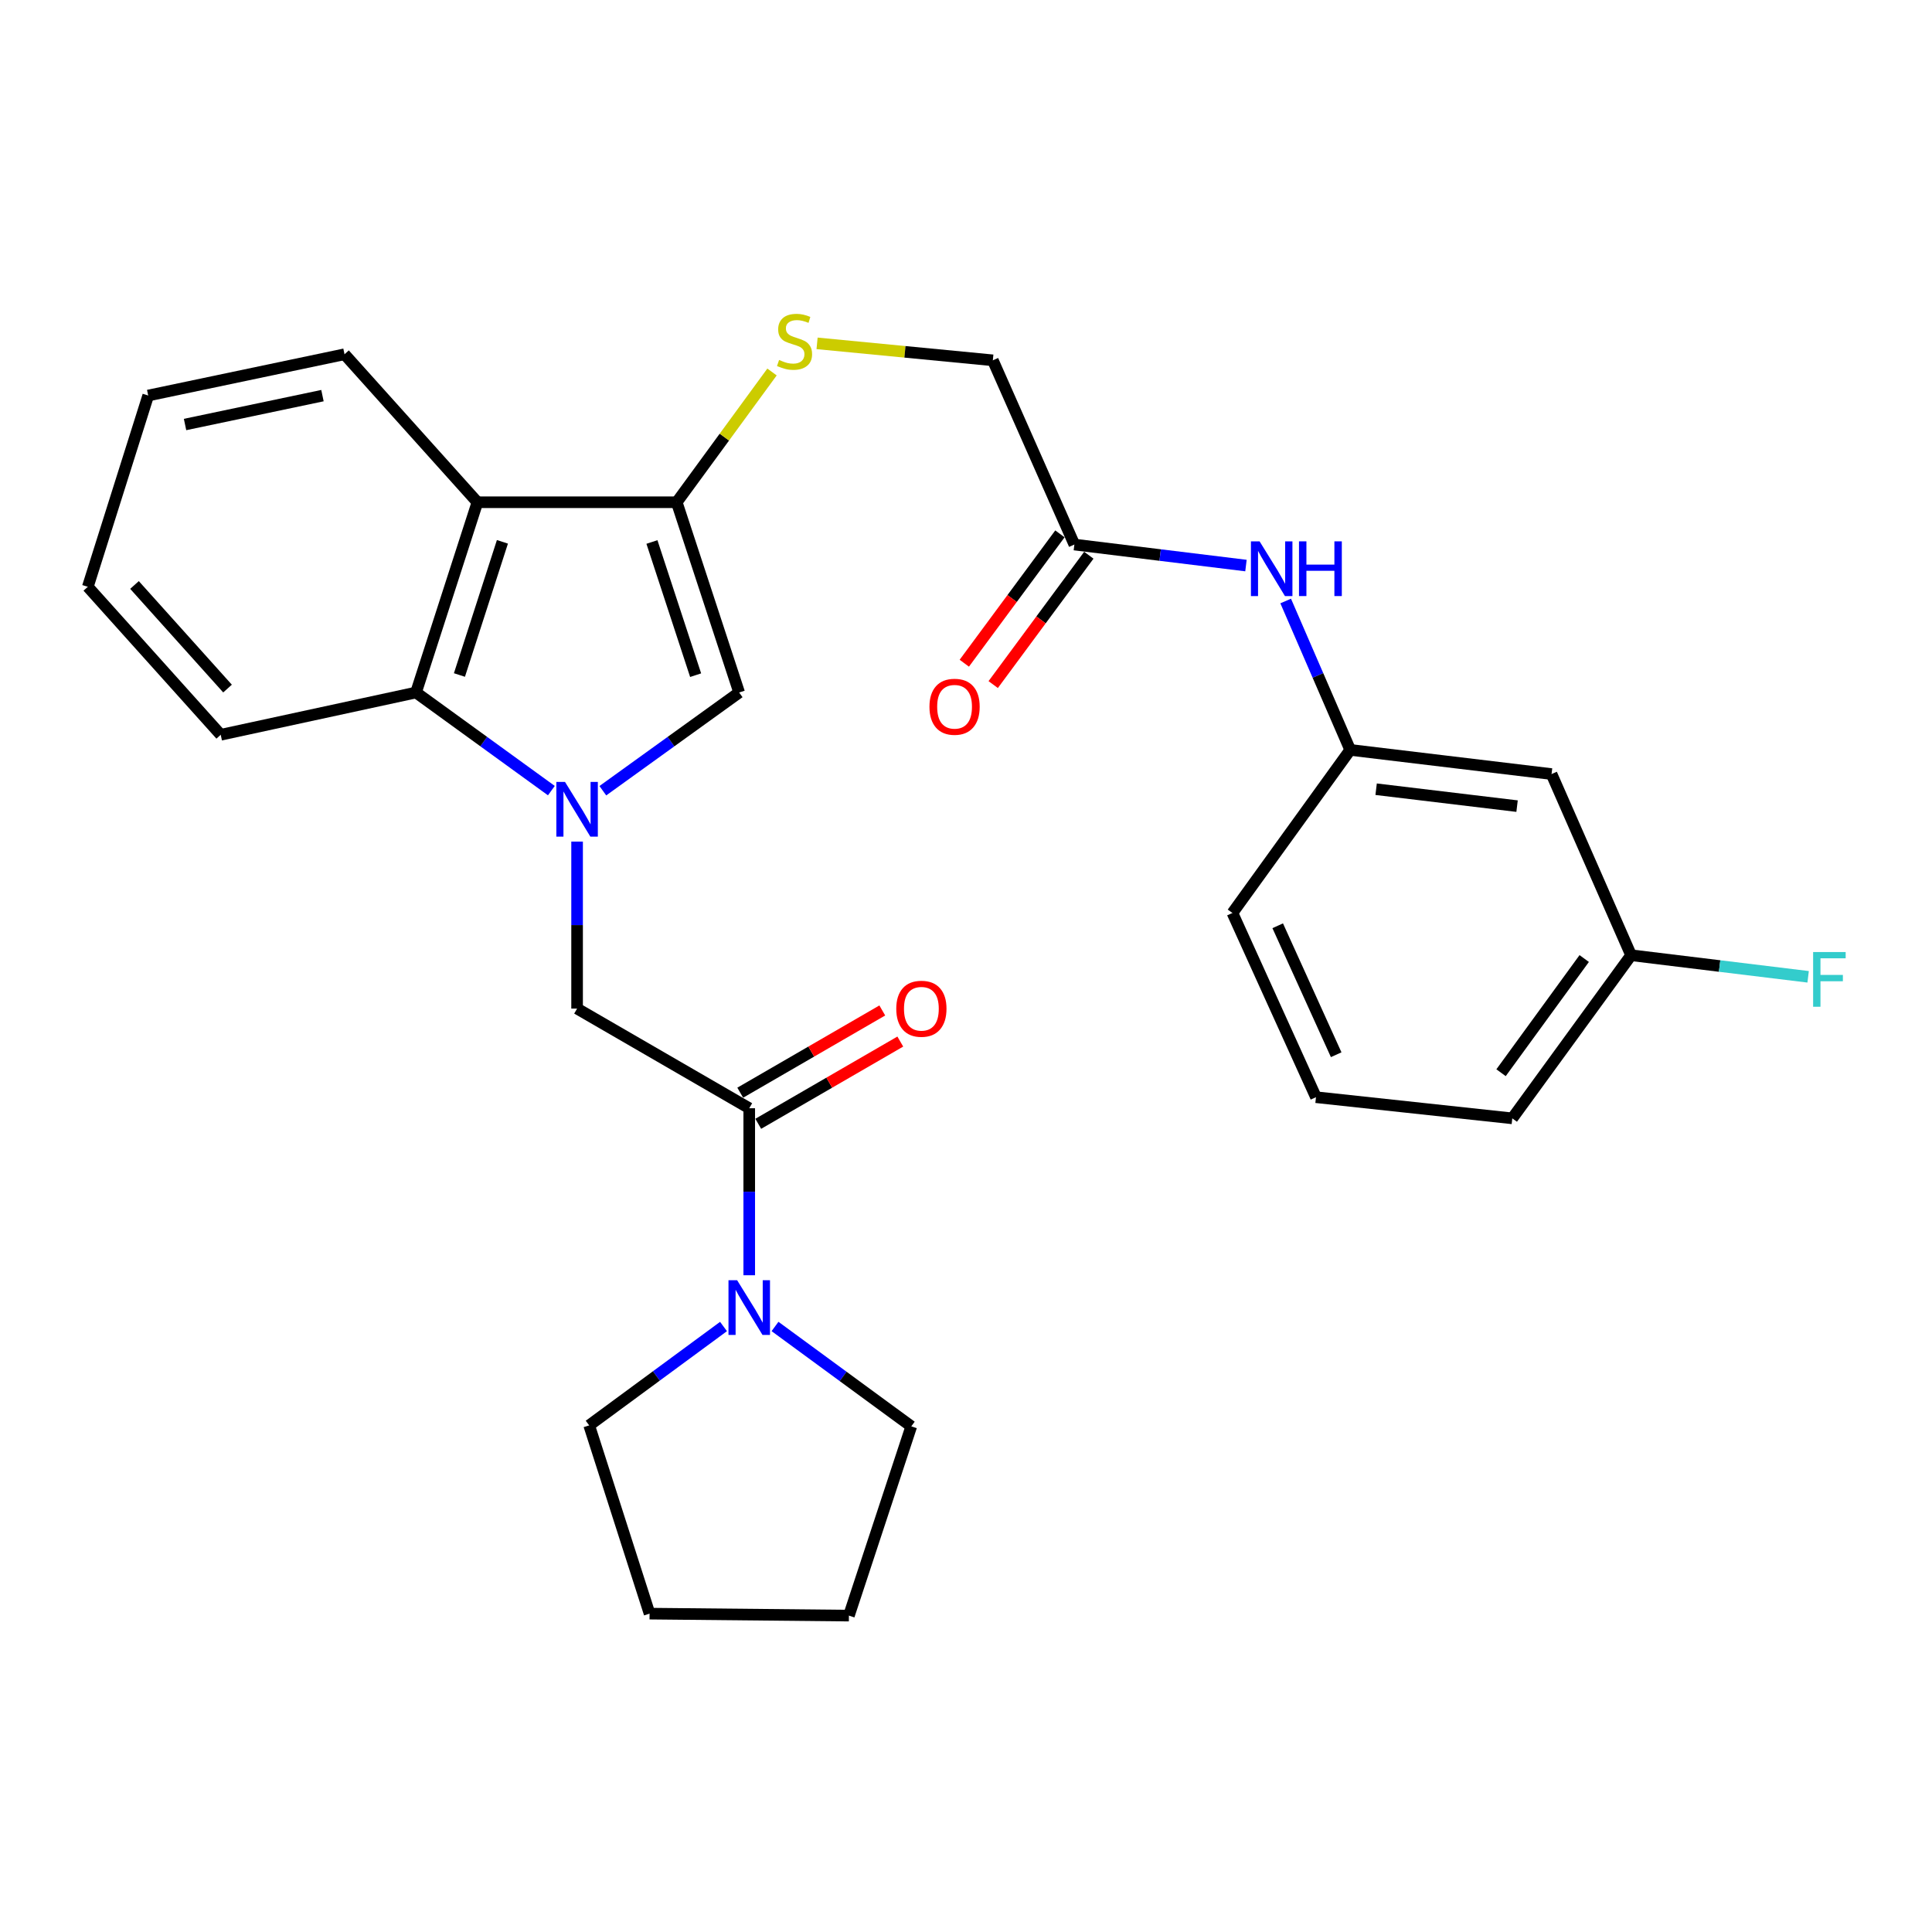 <?xml version='1.0' encoding='iso-8859-1'?>
<svg version='1.1' baseProfile='full'
              xmlns='http://www.w3.org/2000/svg'
                      xmlns:rdkit='http://www.rdkit.org/xml'
                      xmlns:xlink='http://www.w3.org/1999/xlink'
                  xml:space='preserve'
width='1000px' height='1000px' viewBox='0 0 1000 1000'>
<!-- END OF HEADER -->
<rect style='opacity:1.0;fill:#FFFFFF;stroke:none' width='1000' height='1000' x='0' y='0'> </rect>
<path class='bond-1' d='M 312.027,409.276 L 347.305,383.857' style='fill:none;fill-rule:evenodd;stroke:#0000FF;stroke-width:6px;stroke-linecap:butt;stroke-linejoin:miter;stroke-opacity:1' />
<path class='bond-1' d='M 347.305,383.857 L 382.584,358.439' style='fill:none;fill-rule:evenodd;stroke:#000000;stroke-width:6px;stroke-linecap:butt;stroke-linejoin:miter;stroke-opacity:1' />
<path class='bond-3' d='M 285.388,409.225 L 250.357,383.832' style='fill:none;fill-rule:evenodd;stroke:#0000FF;stroke-width:6px;stroke-linecap:butt;stroke-linejoin:miter;stroke-opacity:1' />
<path class='bond-3' d='M 250.357,383.832 L 215.327,358.439' style='fill:none;fill-rule:evenodd;stroke:#000000;stroke-width:6px;stroke-linecap:butt;stroke-linejoin:miter;stroke-opacity:1' />
<path class='bond-5' d='M 298.702,435.616 L 298.702,478.831' style='fill:none;fill-rule:evenodd;stroke:#0000FF;stroke-width:6px;stroke-linecap:butt;stroke-linejoin:miter;stroke-opacity:1' />
<path class='bond-5' d='M 298.702,478.831 L 298.702,522.047' style='fill:none;fill-rule:evenodd;stroke:#000000;stroke-width:6px;stroke-linecap:butt;stroke-linejoin:miter;stroke-opacity:1' />
<path class='bond-0' d='M 350.271,259.961 L 382.584,358.439' style='fill:none;fill-rule:evenodd;stroke:#000000;stroke-width:6px;stroke-linecap:butt;stroke-linejoin:miter;stroke-opacity:1' />
<path class='bond-0' d='M 337.44,280.534 L 360.058,349.468' style='fill:none;fill-rule:evenodd;stroke:#000000;stroke-width:6px;stroke-linecap:butt;stroke-linejoin:miter;stroke-opacity:1' />
<path class='bond-7' d='M 350.271,259.961 L 374.933,226.25' style='fill:none;fill-rule:evenodd;stroke:#000000;stroke-width:6px;stroke-linecap:butt;stroke-linejoin:miter;stroke-opacity:1' />
<path class='bond-7' d='M 374.933,226.25 L 399.595,192.538' style='fill:none;fill-rule:evenodd;stroke:#CCCC00;stroke-width:6px;stroke-linecap:butt;stroke-linejoin:miter;stroke-opacity:1' />
<path class='bond-28' d='M 350.271,259.961 L 247.112,259.961' style='fill:none;fill-rule:evenodd;stroke:#000000;stroke-width:6px;stroke-linecap:butt;stroke-linejoin:miter;stroke-opacity:1' />
<path class='bond-2' d='M 247.112,259.961 L 215.327,358.439' style='fill:none;fill-rule:evenodd;stroke:#000000;stroke-width:6px;stroke-linecap:butt;stroke-linejoin:miter;stroke-opacity:1' />
<path class='bond-2' d='M 260.051,280.448 L 237.801,349.382' style='fill:none;fill-rule:evenodd;stroke:#000000;stroke-width:6px;stroke-linecap:butt;stroke-linejoin:miter;stroke-opacity:1' />
<path class='bond-17' d='M 247.112,259.961 L 178.322,183.367' style='fill:none;fill-rule:evenodd;stroke:#000000;stroke-width:6px;stroke-linecap:butt;stroke-linejoin:miter;stroke-opacity:1' />
<path class='bond-20' d='M 215.327,358.439 L 114.245,380.321' style='fill:none;fill-rule:evenodd;stroke:#000000;stroke-width:6px;stroke-linecap:butt;stroke-linejoin:miter;stroke-opacity:1' />
<path class='bond-4' d='M 387.804,573.627 L 298.702,522.047' style='fill:none;fill-rule:evenodd;stroke:#000000;stroke-width:6px;stroke-linecap:butt;stroke-linejoin:miter;stroke-opacity:1' />
<path class='bond-6' d='M 387.804,573.627 L 387.804,616.847' style='fill:none;fill-rule:evenodd;stroke:#000000;stroke-width:6px;stroke-linecap:butt;stroke-linejoin:miter;stroke-opacity:1' />
<path class='bond-6' d='M 387.804,616.847 L 387.804,660.067' style='fill:none;fill-rule:evenodd;stroke:#0000FF;stroke-width:6px;stroke-linecap:butt;stroke-linejoin:miter;stroke-opacity:1' />
<path class='bond-10' d='M 392.465,581.678 L 429.228,560.396' style='fill:none;fill-rule:evenodd;stroke:#000000;stroke-width:6px;stroke-linecap:butt;stroke-linejoin:miter;stroke-opacity:1' />
<path class='bond-10' d='M 429.228,560.396 L 465.992,539.113' style='fill:none;fill-rule:evenodd;stroke:#FF0000;stroke-width:6px;stroke-linecap:butt;stroke-linejoin:miter;stroke-opacity:1' />
<path class='bond-10' d='M 383.143,565.575 L 419.907,544.293' style='fill:none;fill-rule:evenodd;stroke:#000000;stroke-width:6px;stroke-linecap:butt;stroke-linejoin:miter;stroke-opacity:1' />
<path class='bond-10' d='M 419.907,544.293 L 456.671,523.011' style='fill:none;fill-rule:evenodd;stroke:#FF0000;stroke-width:6px;stroke-linecap:butt;stroke-linejoin:miter;stroke-opacity:1' />
<path class='bond-18' d='M 401.143,686.584 L 436.409,712.431' style='fill:none;fill-rule:evenodd;stroke:#0000FF;stroke-width:6px;stroke-linecap:butt;stroke-linejoin:miter;stroke-opacity:1' />
<path class='bond-18' d='M 436.409,712.431 L 471.675,738.279' style='fill:none;fill-rule:evenodd;stroke:#000000;stroke-width:6px;stroke-linecap:butt;stroke-linejoin:miter;stroke-opacity:1' />
<path class='bond-19' d='M 374.492,686.602 L 339.724,712.187' style='fill:none;fill-rule:evenodd;stroke:#0000FF;stroke-width:6px;stroke-linecap:butt;stroke-linejoin:miter;stroke-opacity:1' />
<path class='bond-19' d='M 339.724,712.187 L 304.956,737.772' style='fill:none;fill-rule:evenodd;stroke:#000000;stroke-width:6px;stroke-linecap:butt;stroke-linejoin:miter;stroke-opacity:1' />
<path class='bond-14' d='M 422.915,177.721 L 468.403,182.11' style='fill:none;fill-rule:evenodd;stroke:#CCCC00;stroke-width:6px;stroke-linecap:butt;stroke-linejoin:miter;stroke-opacity:1' />
<path class='bond-14' d='M 468.403,182.11 L 513.89,186.499' style='fill:none;fill-rule:evenodd;stroke:#000000;stroke-width:6px;stroke-linecap:butt;stroke-linejoin:miter;stroke-opacity:1' />
<path class='bond-8' d='M 556.094,281.854 L 513.89,186.499' style='fill:none;fill-rule:evenodd;stroke:#000000;stroke-width:6px;stroke-linecap:butt;stroke-linejoin:miter;stroke-opacity:1' />
<path class='bond-9' d='M 556.094,281.854 L 600.501,287.293' style='fill:none;fill-rule:evenodd;stroke:#000000;stroke-width:6px;stroke-linecap:butt;stroke-linejoin:miter;stroke-opacity:1' />
<path class='bond-9' d='M 600.501,287.293 L 644.908,292.731' style='fill:none;fill-rule:evenodd;stroke:#0000FF;stroke-width:6px;stroke-linecap:butt;stroke-linejoin:miter;stroke-opacity:1' />
<path class='bond-13' d='M 548.614,276.324 L 523.866,309.801' style='fill:none;fill-rule:evenodd;stroke:#000000;stroke-width:6px;stroke-linecap:butt;stroke-linejoin:miter;stroke-opacity:1' />
<path class='bond-13' d='M 523.866,309.801 L 499.118,343.278' style='fill:none;fill-rule:evenodd;stroke:#FF0000;stroke-width:6px;stroke-linecap:butt;stroke-linejoin:miter;stroke-opacity:1' />
<path class='bond-13' d='M 563.575,287.385 L 538.827,320.862' style='fill:none;fill-rule:evenodd;stroke:#000000;stroke-width:6px;stroke-linecap:butt;stroke-linejoin:miter;stroke-opacity:1' />
<path class='bond-13' d='M 538.827,320.862 L 514.08,354.339' style='fill:none;fill-rule:evenodd;stroke:#FF0000;stroke-width:6px;stroke-linecap:butt;stroke-linejoin:miter;stroke-opacity:1' />
<path class='bond-11' d='M 665.464,311.077 L 682.164,349.612' style='fill:none;fill-rule:evenodd;stroke:#0000FF;stroke-width:6px;stroke-linecap:butt;stroke-linejoin:miter;stroke-opacity:1' />
<path class='bond-11' d='M 682.164,349.612 L 698.864,388.146' style='fill:none;fill-rule:evenodd;stroke:#000000;stroke-width:6px;stroke-linecap:butt;stroke-linejoin:miter;stroke-opacity:1' />
<path class='bond-12' d='M 698.864,388.146 L 803.078,400.653' style='fill:none;fill-rule:evenodd;stroke:#000000;stroke-width:6px;stroke-linecap:butt;stroke-linejoin:miter;stroke-opacity:1' />
<path class='bond-12' d='M 712.279,408.495 L 785.229,417.251' style='fill:none;fill-rule:evenodd;stroke:#000000;stroke-width:6px;stroke-linecap:butt;stroke-linejoin:miter;stroke-opacity:1' />
<path class='bond-22' d='M 698.864,388.146 L 637.909,472.555' style='fill:none;fill-rule:evenodd;stroke:#000000;stroke-width:6px;stroke-linecap:butt;stroke-linejoin:miter;stroke-opacity:1' />
<path class='bond-15' d='M 803.078,400.653 L 844.249,494.427' style='fill:none;fill-rule:evenodd;stroke:#000000;stroke-width:6px;stroke-linecap:butt;stroke-linejoin:miter;stroke-opacity:1' />
<path class='bond-16' d='M 844.249,494.427 L 890.068,500.01' style='fill:none;fill-rule:evenodd;stroke:#000000;stroke-width:6px;stroke-linecap:butt;stroke-linejoin:miter;stroke-opacity:1' />
<path class='bond-16' d='M 890.068,500.01 L 935.886,505.594' style='fill:none;fill-rule:evenodd;stroke:#33CCCC;stroke-width:6px;stroke-linecap:butt;stroke-linejoin:miter;stroke-opacity:1' />
<path class='bond-31' d='M 844.249,494.427 L 782.756,578.857' style='fill:none;fill-rule:evenodd;stroke:#000000;stroke-width:6px;stroke-linecap:butt;stroke-linejoin:miter;stroke-opacity:1' />
<path class='bond-31' d='M 819.985,496.138 L 776.94,555.239' style='fill:none;fill-rule:evenodd;stroke:#000000;stroke-width:6px;stroke-linecap:butt;stroke-linejoin:miter;stroke-opacity:1' />
<path class='bond-29' d='M 178.322,183.367 L 76.713,204.722' style='fill:none;fill-rule:evenodd;stroke:#000000;stroke-width:6px;stroke-linecap:butt;stroke-linejoin:miter;stroke-opacity:1' />
<path class='bond-29' d='M 166.907,204.778 L 95.781,219.727' style='fill:none;fill-rule:evenodd;stroke:#000000;stroke-width:6px;stroke-linecap:butt;stroke-linejoin:miter;stroke-opacity:1' />
<path class='bond-26' d='M 471.675,738.279 L 439.394,836.239' style='fill:none;fill-rule:evenodd;stroke:#000000;stroke-width:6px;stroke-linecap:butt;stroke-linejoin:miter;stroke-opacity:1' />
<path class='bond-25' d='M 304.956,737.772 L 336.214,835.216' style='fill:none;fill-rule:evenodd;stroke:#000000;stroke-width:6px;stroke-linecap:butt;stroke-linejoin:miter;stroke-opacity:1' />
<path class='bond-27' d='M 114.245,380.321 L 45.455,303.727' style='fill:none;fill-rule:evenodd;stroke:#000000;stroke-width:6px;stroke-linecap:butt;stroke-linejoin:miter;stroke-opacity:1' />
<path class='bond-27' d='M 117.769,356.4 L 69.616,302.784' style='fill:none;fill-rule:evenodd;stroke:#000000;stroke-width:6px;stroke-linecap:butt;stroke-linejoin:miter;stroke-opacity:1' />
<path class='bond-21' d='M 681.147,567.91 L 637.909,472.555' style='fill:none;fill-rule:evenodd;stroke:#000000;stroke-width:6px;stroke-linecap:butt;stroke-linejoin:miter;stroke-opacity:1' />
<path class='bond-21' d='M 691.607,545.923 L 661.34,479.175' style='fill:none;fill-rule:evenodd;stroke:#000000;stroke-width:6px;stroke-linecap:butt;stroke-linejoin:miter;stroke-opacity:1' />
<path class='bond-23' d='M 681.147,567.91 L 782.756,578.857' style='fill:none;fill-rule:evenodd;stroke:#000000;stroke-width:6px;stroke-linecap:butt;stroke-linejoin:miter;stroke-opacity:1' />
<path class='bond-24' d='M 76.713,204.722 L 45.455,303.727' style='fill:none;fill-rule:evenodd;stroke:#000000;stroke-width:6px;stroke-linecap:butt;stroke-linejoin:miter;stroke-opacity:1' />
<path class='bond-30' d='M 336.214,835.216 L 439.394,836.239' style='fill:none;fill-rule:evenodd;stroke:#000000;stroke-width:6px;stroke-linecap:butt;stroke-linejoin:miter;stroke-opacity:1' />
<path  class='atom-0' d='M 292.442 404.717
L 301.722 419.717
Q 302.642 421.197, 304.122 423.877
Q 305.602 426.557, 305.682 426.717
L 305.682 404.717
L 309.442 404.717
L 309.442 433.037
L 305.562 433.037
L 295.602 416.637
Q 294.442 414.717, 293.202 412.517
Q 292.002 410.317, 291.642 409.637
L 291.642 433.037
L 287.962 433.037
L 287.962 404.717
L 292.442 404.717
' fill='#0000FF'/>
<path  class='atom-7' d='M 381.544 662.647
L 390.824 677.647
Q 391.744 679.127, 393.224 681.807
Q 394.704 684.487, 394.784 684.647
L 394.784 662.647
L 398.544 662.647
L 398.544 690.967
L 394.664 690.967
L 384.704 674.567
Q 383.544 672.647, 382.304 670.447
Q 381.104 668.247, 380.744 667.567
L 380.744 690.967
L 377.064 690.967
L 377.064 662.647
L 381.544 662.647
' fill='#0000FF'/>
<path  class='atom-8' d='M 403.258 186.317
Q 403.578 186.437, 404.898 186.997
Q 406.218 187.557, 407.658 187.917
Q 409.138 188.237, 410.578 188.237
Q 413.258 188.237, 414.818 186.957
Q 416.378 185.637, 416.378 183.357
Q 416.378 181.797, 415.578 180.837
Q 414.818 179.877, 413.618 179.357
Q 412.418 178.837, 410.418 178.237
Q 407.898 177.477, 406.378 176.757
Q 404.898 176.037, 403.818 174.517
Q 402.778 172.997, 402.778 170.437
Q 402.778 166.877, 405.178 164.677
Q 407.618 162.477, 412.418 162.477
Q 415.698 162.477, 419.418 164.037
L 418.498 167.117
Q 415.098 165.717, 412.538 165.717
Q 409.778 165.717, 408.258 166.877
Q 406.738 167.997, 406.778 169.957
Q 406.778 171.477, 407.538 172.397
Q 408.338 173.317, 409.458 173.837
Q 410.618 174.357, 412.538 174.957
Q 415.098 175.757, 416.618 176.557
Q 418.138 177.357, 419.218 178.997
Q 420.338 180.597, 420.338 183.357
Q 420.338 187.277, 417.698 189.397
Q 415.098 191.477, 410.738 191.477
Q 408.218 191.477, 406.298 190.917
Q 404.418 190.397, 402.178 189.477
L 403.258 186.317
' fill='#CCCC00'/>
<path  class='atom-10' d='M 651.96 280.202
L 661.24 295.202
Q 662.16 296.682, 663.64 299.362
Q 665.12 302.042, 665.2 302.202
L 665.2 280.202
L 668.96 280.202
L 668.96 308.522
L 665.08 308.522
L 655.12 292.122
Q 653.96 290.202, 652.72 288.002
Q 651.52 285.802, 651.16 285.122
L 651.16 308.522
L 647.48 308.522
L 647.48 280.202
L 651.96 280.202
' fill='#0000FF'/>
<path  class='atom-10' d='M 672.36 280.202
L 676.2 280.202
L 676.2 292.242
L 690.68 292.242
L 690.68 280.202
L 694.52 280.202
L 694.52 308.522
L 690.68 308.522
L 690.68 295.442
L 676.2 295.442
L 676.2 308.522
L 672.36 308.522
L 672.36 280.202
' fill='#0000FF'/>
<path  class='atom-11' d='M 463.906 522.127
Q 463.906 515.327, 467.266 511.527
Q 470.626 507.727, 476.906 507.727
Q 483.186 507.727, 486.546 511.527
Q 489.906 515.327, 489.906 522.127
Q 489.906 529.007, 486.506 532.927
Q 483.106 536.807, 476.906 536.807
Q 470.666 536.807, 467.266 532.927
Q 463.906 529.047, 463.906 522.127
M 476.906 533.607
Q 481.226 533.607, 483.546 530.727
Q 485.906 527.807, 485.906 522.127
Q 485.906 516.567, 483.546 513.767
Q 481.226 510.927, 476.906 510.927
Q 472.586 510.927, 470.226 513.727
Q 467.906 516.527, 467.906 522.127
Q 467.906 527.847, 470.226 530.727
Q 472.586 533.607, 476.906 533.607
' fill='#FF0000'/>
<path  class='atom-14' d='M 481.085 365.816
Q 481.085 359.016, 484.445 355.216
Q 487.805 351.416, 494.085 351.416
Q 500.365 351.416, 503.725 355.216
Q 507.085 359.016, 507.085 365.816
Q 507.085 372.696, 503.685 376.616
Q 500.285 380.496, 494.085 380.496
Q 487.845 380.496, 484.445 376.616
Q 481.085 372.736, 481.085 365.816
M 494.085 377.296
Q 498.405 377.296, 500.725 374.416
Q 503.085 371.496, 503.085 365.816
Q 503.085 360.256, 500.725 357.456
Q 498.405 354.616, 494.085 354.616
Q 489.765 354.616, 487.405 357.416
Q 485.085 360.216, 485.085 365.816
Q 485.085 371.536, 487.405 374.416
Q 489.765 377.296, 494.085 377.296
' fill='#FF0000'/>
<path  class='atom-17' d='M 938.471 492.775
L 955.311 492.775
L 955.311 496.015
L 942.271 496.015
L 942.271 504.615
L 953.871 504.615
L 953.871 507.895
L 942.271 507.895
L 942.271 521.095
L 938.471 521.095
L 938.471 492.775
' fill='#33CCCC'/>
</svg>
